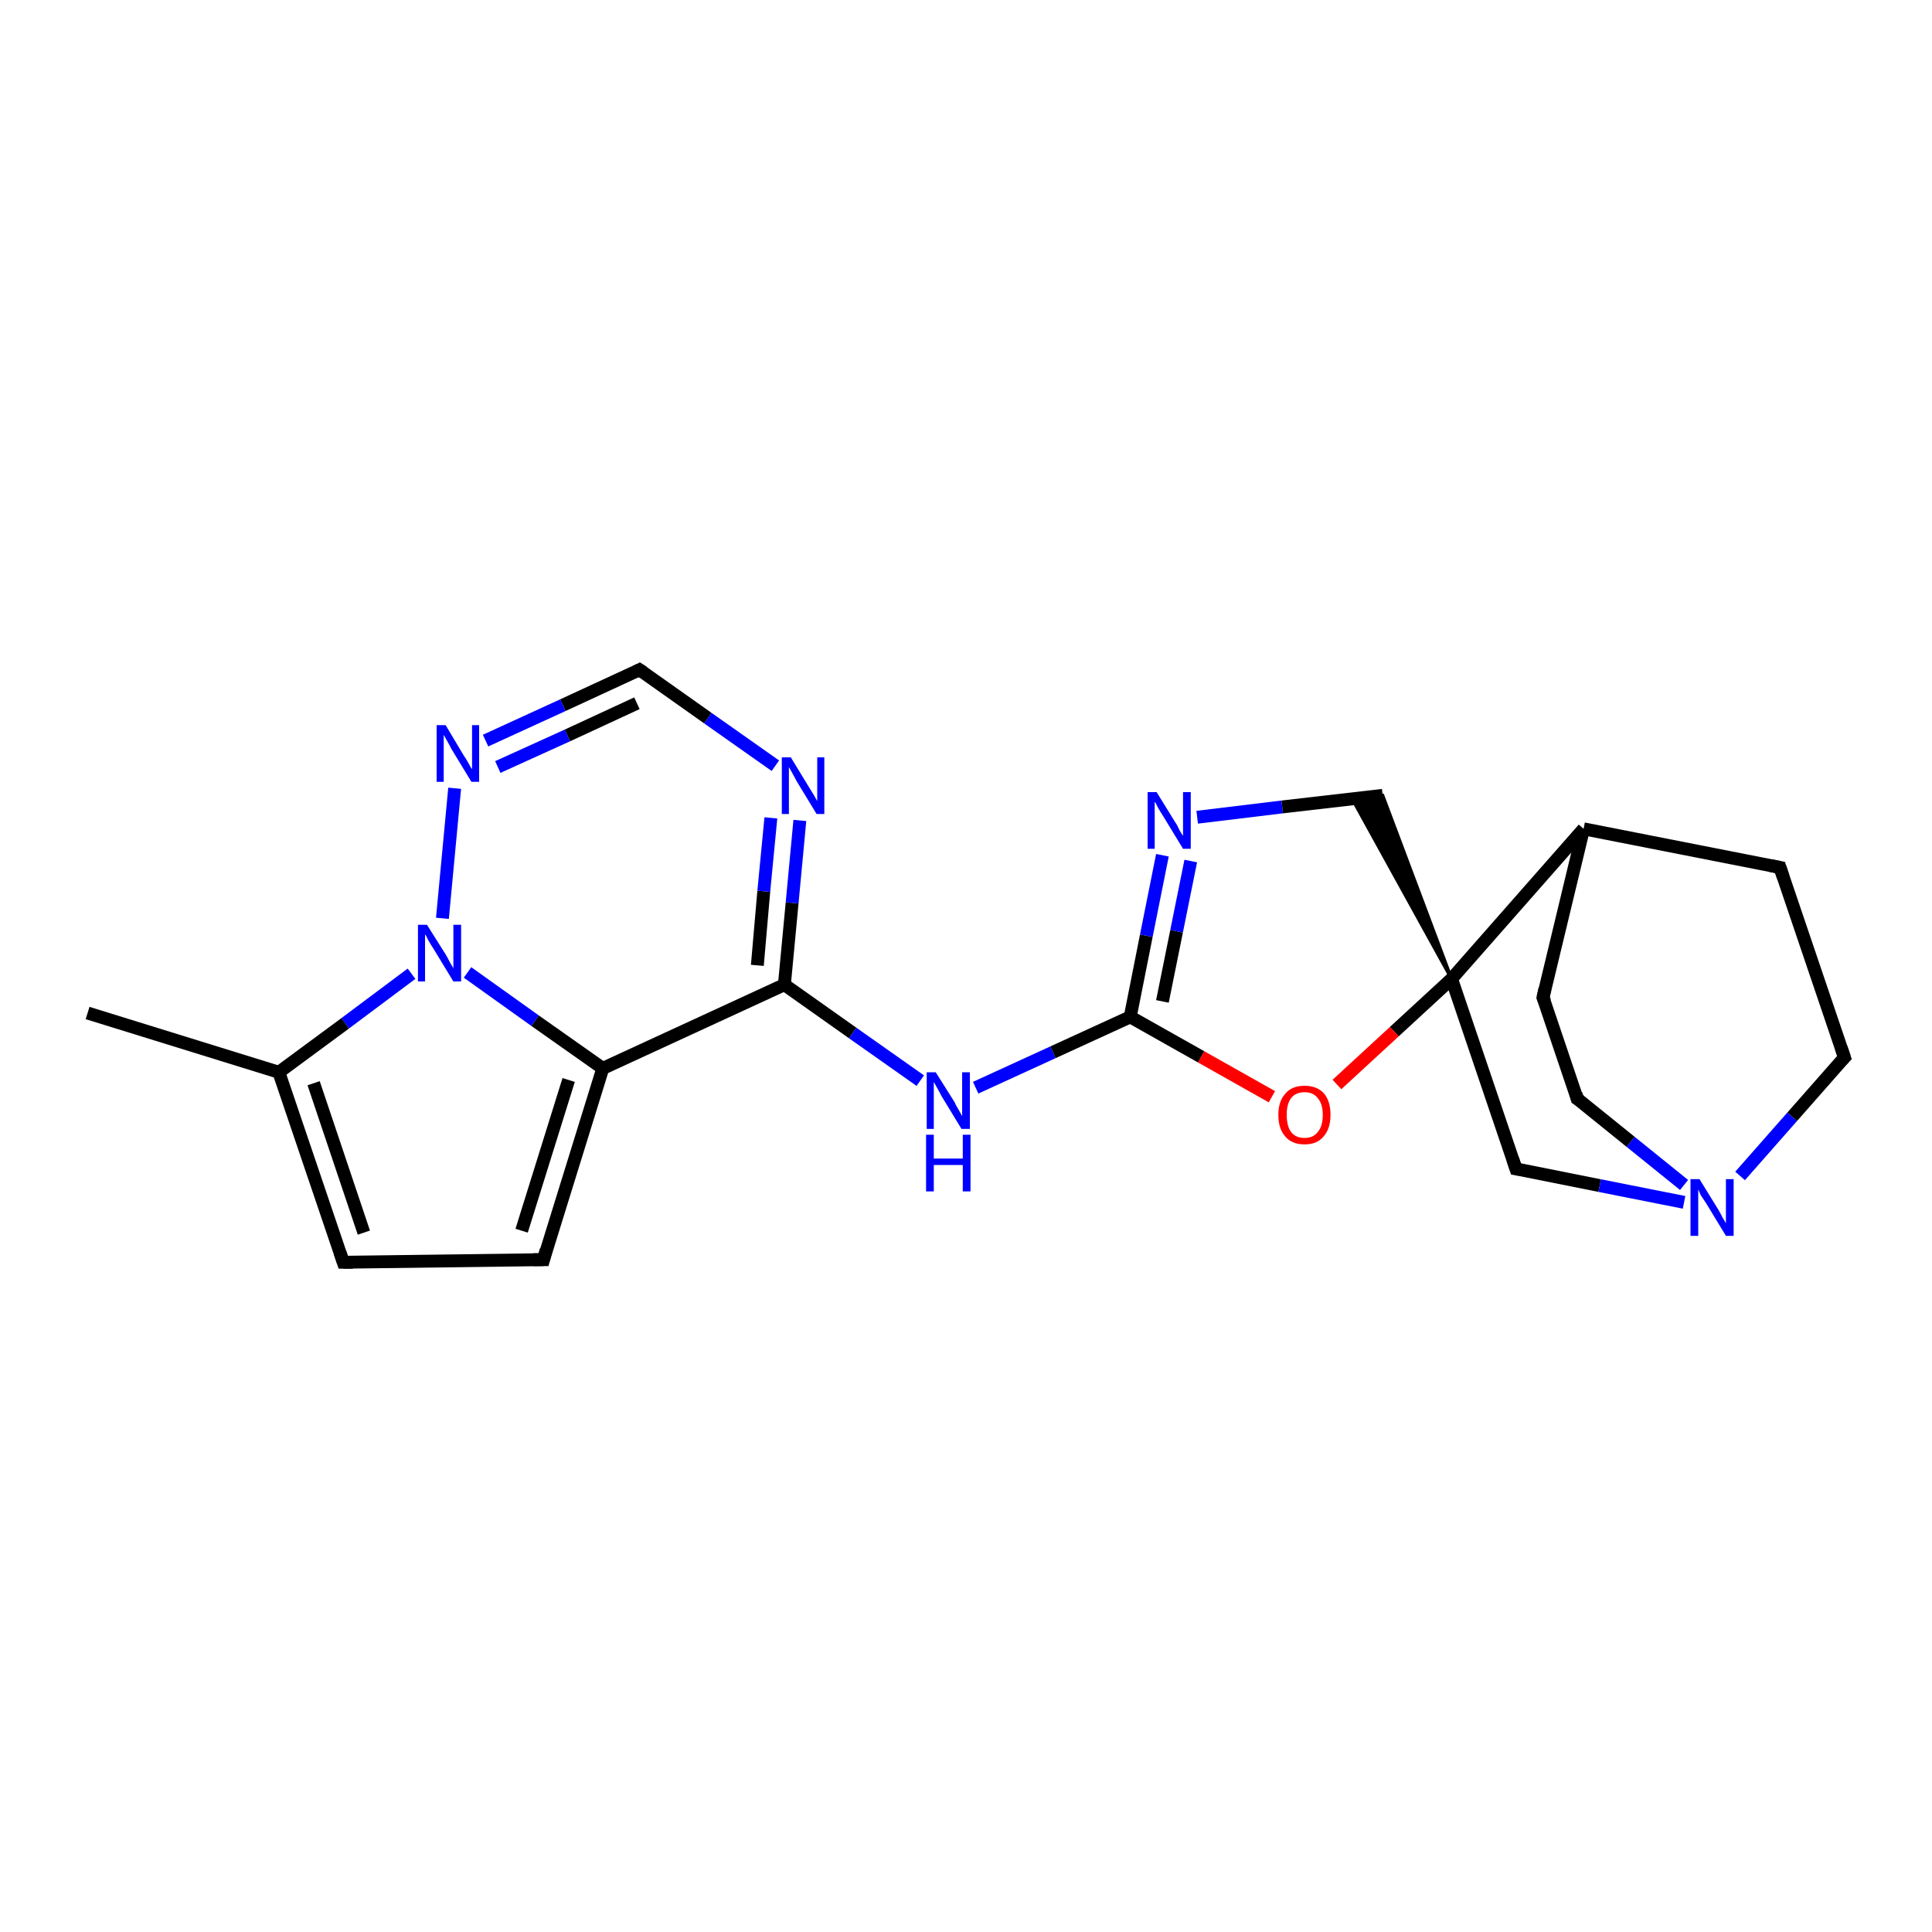 <?xml version='1.0' encoding='iso-8859-1'?>
<svg version='1.1' baseProfile='full'
              xmlns='http://www.w3.org/2000/svg'
                      xmlns:rdkit='http://www.rdkit.org/xml'
                      xmlns:xlink='http://www.w3.org/1999/xlink'
                  xml:space='preserve'
width='300px' height='300px' viewBox='0 0 300 300'>
<!-- END OF HEADER -->
<rect style='opacity:1.0;fill:#FFFFFF;stroke:none' width='300.0' height='300.0' x='0.0' y='0.0'> </rect>
<path class='bond-0 atom-0 atom-1' d='M 13.6,157.3 L 43.3,166.5' style='fill:none;fill-rule:evenodd;stroke:#000000;stroke-width:2.0px;stroke-linecap:butt;stroke-linejoin:miter;stroke-opacity:1' />
<path class='bond-1 atom-1 atom-2' d='M 43.3,166.5 L 53.3,196.0' style='fill:none;fill-rule:evenodd;stroke:#000000;stroke-width:2.0px;stroke-linecap:butt;stroke-linejoin:miter;stroke-opacity:1' />
<path class='bond-1 atom-1 atom-2' d='M 48.7,168.2 L 56.5,191.4' style='fill:none;fill-rule:evenodd;stroke:#000000;stroke-width:2.0px;stroke-linecap:butt;stroke-linejoin:miter;stroke-opacity:1' />
<path class='bond-2 atom-2 atom-3' d='M 53.3,196.0 L 84.4,195.6' style='fill:none;fill-rule:evenodd;stroke:#000000;stroke-width:2.0px;stroke-linecap:butt;stroke-linejoin:miter;stroke-opacity:1' />
<path class='bond-3 atom-3 atom-4' d='M 84.4,195.6 L 93.6,165.9' style='fill:none;fill-rule:evenodd;stroke:#000000;stroke-width:2.0px;stroke-linecap:butt;stroke-linejoin:miter;stroke-opacity:1' />
<path class='bond-3 atom-3 atom-4' d='M 81.0,191.1 L 88.3,167.7' style='fill:none;fill-rule:evenodd;stroke:#000000;stroke-width:2.0px;stroke-linecap:butt;stroke-linejoin:miter;stroke-opacity:1' />
<path class='bond-4 atom-4 atom-5' d='M 93.6,165.9 L 121.8,152.9' style='fill:none;fill-rule:evenodd;stroke:#000000;stroke-width:2.0px;stroke-linecap:butt;stroke-linejoin:miter;stroke-opacity:1' />
<path class='bond-5 atom-5 atom-6' d='M 121.8,152.9 L 132.4,160.4' style='fill:none;fill-rule:evenodd;stroke:#000000;stroke-width:2.0px;stroke-linecap:butt;stroke-linejoin:miter;stroke-opacity:1' />
<path class='bond-5 atom-5 atom-6' d='M 132.4,160.4 L 142.9,167.8' style='fill:none;fill-rule:evenodd;stroke:#0000FF;stroke-width:2.0px;stroke-linecap:butt;stroke-linejoin:miter;stroke-opacity:1' />
<path class='bond-6 atom-6 atom-7' d='M 151.5,168.9 L 163.5,163.4' style='fill:none;fill-rule:evenodd;stroke:#0000FF;stroke-width:2.0px;stroke-linecap:butt;stroke-linejoin:miter;stroke-opacity:1' />
<path class='bond-6 atom-6 atom-7' d='M 163.5,163.4 L 175.5,157.9' style='fill:none;fill-rule:evenodd;stroke:#000000;stroke-width:2.0px;stroke-linecap:butt;stroke-linejoin:miter;stroke-opacity:1' />
<path class='bond-7 atom-7 atom-8' d='M 175.5,157.9 L 178.0,145.3' style='fill:none;fill-rule:evenodd;stroke:#000000;stroke-width:2.0px;stroke-linecap:butt;stroke-linejoin:miter;stroke-opacity:1' />
<path class='bond-7 atom-7 atom-8' d='M 178.0,145.3 L 180.5,132.8' style='fill:none;fill-rule:evenodd;stroke:#0000FF;stroke-width:2.0px;stroke-linecap:butt;stroke-linejoin:miter;stroke-opacity:1' />
<path class='bond-7 atom-7 atom-8' d='M 180.5,155.5 L 182.7,144.6' style='fill:none;fill-rule:evenodd;stroke:#000000;stroke-width:2.0px;stroke-linecap:butt;stroke-linejoin:miter;stroke-opacity:1' />
<path class='bond-7 atom-7 atom-8' d='M 182.7,144.6 L 184.9,133.7' style='fill:none;fill-rule:evenodd;stroke:#0000FF;stroke-width:2.0px;stroke-linecap:butt;stroke-linejoin:miter;stroke-opacity:1' />
<path class='bond-8 atom-8 atom-9' d='M 185.9,126.9 L 199.1,125.3' style='fill:none;fill-rule:evenodd;stroke:#0000FF;stroke-width:2.0px;stroke-linecap:butt;stroke-linejoin:miter;stroke-opacity:1' />
<path class='bond-8 atom-8 atom-9' d='M 199.1,125.3 L 214.7,123.5' style='fill:none;fill-rule:evenodd;stroke:#000000;stroke-width:2.0px;stroke-linecap:butt;stroke-linejoin:miter;stroke-opacity:1' />
<path class='bond-9 atom-10 atom-9' d='M 225.4,152.0 L 210.0,124.1 L 214.7,123.5 Z' style='fill:#000000;fill-rule:evenodd;fill-opacity:1;stroke:#000000;stroke-width:0.5px;stroke-linecap:butt;stroke-linejoin:miter;stroke-opacity:1;' />
<path class='bond-10 atom-10 atom-11' d='M 225.4,152.0 L 235.4,181.5' style='fill:none;fill-rule:evenodd;stroke:#000000;stroke-width:2.0px;stroke-linecap:butt;stroke-linejoin:miter;stroke-opacity:1' />
<path class='bond-11 atom-11 atom-12' d='M 235.4,181.5 L 248.4,184.1' style='fill:none;fill-rule:evenodd;stroke:#000000;stroke-width:2.0px;stroke-linecap:butt;stroke-linejoin:miter;stroke-opacity:1' />
<path class='bond-11 atom-11 atom-12' d='M 248.4,184.1 L 261.5,186.7' style='fill:none;fill-rule:evenodd;stroke:#0000FF;stroke-width:2.0px;stroke-linecap:butt;stroke-linejoin:miter;stroke-opacity:1' />
<path class='bond-12 atom-12 atom-13' d='M 270.2,182.6 L 278.3,173.4' style='fill:none;fill-rule:evenodd;stroke:#0000FF;stroke-width:2.0px;stroke-linecap:butt;stroke-linejoin:miter;stroke-opacity:1' />
<path class='bond-12 atom-12 atom-13' d='M 278.3,173.4 L 286.4,164.2' style='fill:none;fill-rule:evenodd;stroke:#000000;stroke-width:2.0px;stroke-linecap:butt;stroke-linejoin:miter;stroke-opacity:1' />
<path class='bond-13 atom-13 atom-14' d='M 286.4,164.2 L 276.4,134.7' style='fill:none;fill-rule:evenodd;stroke:#000000;stroke-width:2.0px;stroke-linecap:butt;stroke-linejoin:miter;stroke-opacity:1' />
<path class='bond-14 atom-14 atom-15' d='M 276.4,134.7 L 245.9,128.7' style='fill:none;fill-rule:evenodd;stroke:#000000;stroke-width:2.0px;stroke-linecap:butt;stroke-linejoin:miter;stroke-opacity:1' />
<path class='bond-15 atom-15 atom-16' d='M 245.9,128.7 L 239.6,154.9' style='fill:none;fill-rule:evenodd;stroke:#000000;stroke-width:2.0px;stroke-linecap:butt;stroke-linejoin:miter;stroke-opacity:1' />
<path class='bond-16 atom-16 atom-17' d='M 239.6,154.9 L 244.9,170.6' style='fill:none;fill-rule:evenodd;stroke:#000000;stroke-width:2.0px;stroke-linecap:butt;stroke-linejoin:miter;stroke-opacity:1' />
<path class='bond-17 atom-10 atom-18' d='M 225.4,152.0 L 216.5,160.2' style='fill:none;fill-rule:evenodd;stroke:#000000;stroke-width:2.0px;stroke-linecap:butt;stroke-linejoin:miter;stroke-opacity:1' />
<path class='bond-17 atom-10 atom-18' d='M 216.5,160.2 L 207.6,168.4' style='fill:none;fill-rule:evenodd;stroke:#FF0000;stroke-width:2.0px;stroke-linecap:butt;stroke-linejoin:miter;stroke-opacity:1' />
<path class='bond-18 atom-5 atom-19' d='M 121.8,152.9 L 123.0,140.2' style='fill:none;fill-rule:evenodd;stroke:#000000;stroke-width:2.0px;stroke-linecap:butt;stroke-linejoin:miter;stroke-opacity:1' />
<path class='bond-18 atom-5 atom-19' d='M 123.0,140.2 L 124.2,127.4' style='fill:none;fill-rule:evenodd;stroke:#0000FF;stroke-width:2.0px;stroke-linecap:butt;stroke-linejoin:miter;stroke-opacity:1' />
<path class='bond-18 atom-5 atom-19' d='M 117.6,149.9 L 118.6,138.4' style='fill:none;fill-rule:evenodd;stroke:#000000;stroke-width:2.0px;stroke-linecap:butt;stroke-linejoin:miter;stroke-opacity:1' />
<path class='bond-18 atom-5 atom-19' d='M 118.6,138.4 L 119.7,127.0' style='fill:none;fill-rule:evenodd;stroke:#0000FF;stroke-width:2.0px;stroke-linecap:butt;stroke-linejoin:miter;stroke-opacity:1' />
<path class='bond-19 atom-19 atom-20' d='M 120.4,118.9 L 109.9,111.5' style='fill:none;fill-rule:evenodd;stroke:#0000FF;stroke-width:2.0px;stroke-linecap:butt;stroke-linejoin:miter;stroke-opacity:1' />
<path class='bond-19 atom-19 atom-20' d='M 109.9,111.5 L 99.3,104.0' style='fill:none;fill-rule:evenodd;stroke:#000000;stroke-width:2.0px;stroke-linecap:butt;stroke-linejoin:miter;stroke-opacity:1' />
<path class='bond-20 atom-20 atom-21' d='M 99.3,104.0 L 87.4,109.5' style='fill:none;fill-rule:evenodd;stroke:#000000;stroke-width:2.0px;stroke-linecap:butt;stroke-linejoin:miter;stroke-opacity:1' />
<path class='bond-20 atom-20 atom-21' d='M 87.4,109.5 L 75.4,115.0' style='fill:none;fill-rule:evenodd;stroke:#0000FF;stroke-width:2.0px;stroke-linecap:butt;stroke-linejoin:miter;stroke-opacity:1' />
<path class='bond-20 atom-20 atom-21' d='M 98.9,109.2 L 88.1,114.2' style='fill:none;fill-rule:evenodd;stroke:#000000;stroke-width:2.0px;stroke-linecap:butt;stroke-linejoin:miter;stroke-opacity:1' />
<path class='bond-20 atom-20 atom-21' d='M 88.1,114.2 L 77.3,119.1' style='fill:none;fill-rule:evenodd;stroke:#0000FF;stroke-width:2.0px;stroke-linecap:butt;stroke-linejoin:miter;stroke-opacity:1' />
<path class='bond-21 atom-21 atom-22' d='M 70.6,122.4 L 68.7,142.6' style='fill:none;fill-rule:evenodd;stroke:#0000FF;stroke-width:2.0px;stroke-linecap:butt;stroke-linejoin:miter;stroke-opacity:1' />
<path class='bond-22 atom-22 atom-1' d='M 63.9,151.2 L 53.6,158.9' style='fill:none;fill-rule:evenodd;stroke:#0000FF;stroke-width:2.0px;stroke-linecap:butt;stroke-linejoin:miter;stroke-opacity:1' />
<path class='bond-22 atom-22 atom-1' d='M 53.6,158.9 L 43.3,166.5' style='fill:none;fill-rule:evenodd;stroke:#000000;stroke-width:2.0px;stroke-linecap:butt;stroke-linejoin:miter;stroke-opacity:1' />
<path class='bond-23 atom-22 atom-4' d='M 72.6,151.0 L 83.1,158.5' style='fill:none;fill-rule:evenodd;stroke:#0000FF;stroke-width:2.0px;stroke-linecap:butt;stroke-linejoin:miter;stroke-opacity:1' />
<path class='bond-23 atom-22 atom-4' d='M 83.1,158.5 L 93.6,165.9' style='fill:none;fill-rule:evenodd;stroke:#000000;stroke-width:2.0px;stroke-linecap:butt;stroke-linejoin:miter;stroke-opacity:1' />
<path class='bond-24 atom-18 atom-7' d='M 197.5,170.3 L 186.5,164.1' style='fill:none;fill-rule:evenodd;stroke:#FF0000;stroke-width:2.0px;stroke-linecap:butt;stroke-linejoin:miter;stroke-opacity:1' />
<path class='bond-24 atom-18 atom-7' d='M 186.5,164.1 L 175.5,157.9' style='fill:none;fill-rule:evenodd;stroke:#000000;stroke-width:2.0px;stroke-linecap:butt;stroke-linejoin:miter;stroke-opacity:1' />
<path class='bond-25 atom-15 atom-10' d='M 245.9,128.7 L 225.4,152.0' style='fill:none;fill-rule:evenodd;stroke:#000000;stroke-width:2.0px;stroke-linecap:butt;stroke-linejoin:miter;stroke-opacity:1' />
<path class='bond-26 atom-17 atom-12' d='M 244.9,170.6 L 253.2,177.3' style='fill:none;fill-rule:evenodd;stroke:#000000;stroke-width:2.0px;stroke-linecap:butt;stroke-linejoin:miter;stroke-opacity:1' />
<path class='bond-26 atom-17 atom-12' d='M 253.2,177.3 L 261.5,184.0' style='fill:none;fill-rule:evenodd;stroke:#0000FF;stroke-width:2.0px;stroke-linecap:butt;stroke-linejoin:miter;stroke-opacity:1' />
<path d='M 52.8,194.5 L 53.3,196.0 L 54.8,196.0' style='fill:none;stroke:#000000;stroke-width:2.0px;stroke-linecap:butt;stroke-linejoin:miter;stroke-opacity:1;' />
<path d='M 82.8,195.6 L 84.4,195.6 L 84.8,194.1' style='fill:none;stroke:#000000;stroke-width:2.0px;stroke-linecap:butt;stroke-linejoin:miter;stroke-opacity:1;' />
<path d='M 234.9,180.0 L 235.4,181.5 L 236.0,181.6' style='fill:none;stroke:#000000;stroke-width:2.0px;stroke-linecap:butt;stroke-linejoin:miter;stroke-opacity:1;' />
<path d='M 286.0,164.6 L 286.4,164.2 L 285.9,162.7' style='fill:none;stroke:#000000;stroke-width:2.0px;stroke-linecap:butt;stroke-linejoin:miter;stroke-opacity:1;' />
<path d='M 276.9,136.2 L 276.4,134.7 L 274.9,134.4' style='fill:none;stroke:#000000;stroke-width:2.0px;stroke-linecap:butt;stroke-linejoin:miter;stroke-opacity:1;' />
<path d='M 239.9,153.5 L 239.6,154.9 L 239.9,155.6' style='fill:none;stroke:#000000;stroke-width:2.0px;stroke-linecap:butt;stroke-linejoin:miter;stroke-opacity:1;' />
<path d='M 244.7,169.8 L 244.9,170.6 L 245.4,170.9' style='fill:none;stroke:#000000;stroke-width:2.0px;stroke-linecap:butt;stroke-linejoin:miter;stroke-opacity:1;' />
<path d='M 99.9,104.4 L 99.3,104.0 L 98.7,104.3' style='fill:none;stroke:#000000;stroke-width:2.0px;stroke-linecap:butt;stroke-linejoin:miter;stroke-opacity:1;' />
<path class='atom-6' d='M 145.3 166.5
L 148.2 171.1
Q 148.4 171.6, 148.9 172.4
Q 149.4 173.3, 149.4 173.3
L 149.4 166.5
L 150.6 166.5
L 150.6 175.3
L 149.3 175.3
L 146.2 170.2
Q 145.9 169.6, 145.5 168.9
Q 145.1 168.2, 145.0 168.0
L 145.0 175.3
L 143.9 175.3
L 143.9 166.5
L 145.3 166.5
' fill='#0000FF'/>
<path class='atom-6' d='M 143.8 176.2
L 145.0 176.2
L 145.0 179.9
L 149.5 179.9
L 149.5 176.2
L 150.7 176.2
L 150.7 185.0
L 149.5 185.0
L 149.5 180.9
L 145.0 180.9
L 145.0 185.0
L 143.8 185.0
L 143.8 176.2
' fill='#0000FF'/>
<path class='atom-8' d='M 179.6 123.0
L 182.5 127.7
Q 182.8 128.1, 183.2 129.0
Q 183.7 129.8, 183.7 129.8
L 183.7 123.0
L 184.9 123.0
L 184.9 131.8
L 183.7 131.8
L 180.6 126.7
Q 180.2 126.1, 179.8 125.4
Q 179.5 124.7, 179.3 124.5
L 179.3 131.8
L 178.2 131.8
L 178.2 123.0
L 179.6 123.0
' fill='#0000FF'/>
<path class='atom-12' d='M 263.9 183.1
L 266.8 187.8
Q 267.1 188.3, 267.5 189.1
Q 268.0 189.9, 268.0 190.0
L 268.0 183.1
L 269.2 183.1
L 269.2 191.9
L 268.0 191.9
L 264.9 186.8
Q 264.5 186.2, 264.1 185.6
Q 263.8 184.9, 263.7 184.7
L 263.7 191.9
L 262.5 191.9
L 262.5 183.1
L 263.9 183.1
' fill='#0000FF'/>
<path class='atom-18' d='M 198.5 173.1
Q 198.5 171.0, 199.6 169.8
Q 200.6 168.6, 202.6 168.6
Q 204.5 168.6, 205.6 169.8
Q 206.6 171.0, 206.6 173.1
Q 206.6 175.3, 205.5 176.5
Q 204.5 177.7, 202.6 177.7
Q 200.6 177.7, 199.6 176.5
Q 198.5 175.3, 198.5 173.1
M 202.6 176.7
Q 203.9 176.7, 204.6 175.8
Q 205.4 174.9, 205.4 173.1
Q 205.4 171.4, 204.6 170.5
Q 203.9 169.6, 202.6 169.6
Q 201.2 169.6, 200.5 170.5
Q 199.8 171.4, 199.8 173.1
Q 199.8 174.9, 200.5 175.8
Q 201.2 176.7, 202.6 176.7
' fill='#FF0000'/>
<path class='atom-19' d='M 122.8 117.6
L 125.6 122.2
Q 125.9 122.7, 126.4 123.5
Q 126.9 124.4, 126.9 124.4
L 126.9 117.6
L 128.0 117.6
L 128.0 126.4
L 126.8 126.4
L 123.7 121.3
Q 123.4 120.7, 123.0 120.0
Q 122.6 119.3, 122.5 119.1
L 122.5 126.4
L 121.4 126.4
L 121.4 117.6
L 122.8 117.6
' fill='#0000FF'/>
<path class='atom-21' d='M 69.2 112.6
L 72.0 117.3
Q 72.3 117.7, 72.8 118.6
Q 73.2 119.4, 73.3 119.4
L 73.3 112.6
L 74.4 112.6
L 74.4 121.4
L 73.2 121.4
L 70.1 116.3
Q 69.8 115.7, 69.4 115.0
Q 69.0 114.3, 68.9 114.1
L 68.9 121.4
L 67.8 121.4
L 67.8 112.6
L 69.2 112.6
' fill='#0000FF'/>
<path class='atom-22' d='M 66.3 143.6
L 69.2 148.2
Q 69.5 148.7, 69.9 149.5
Q 70.4 150.3, 70.4 150.4
L 70.4 143.6
L 71.6 143.6
L 71.6 152.4
L 70.4 152.4
L 67.3 147.3
Q 66.9 146.7, 66.5 146.0
Q 66.2 145.3, 66.0 145.1
L 66.0 152.4
L 64.9 152.4
L 64.9 143.6
L 66.3 143.6
' fill='#0000FF'/>
</svg>
